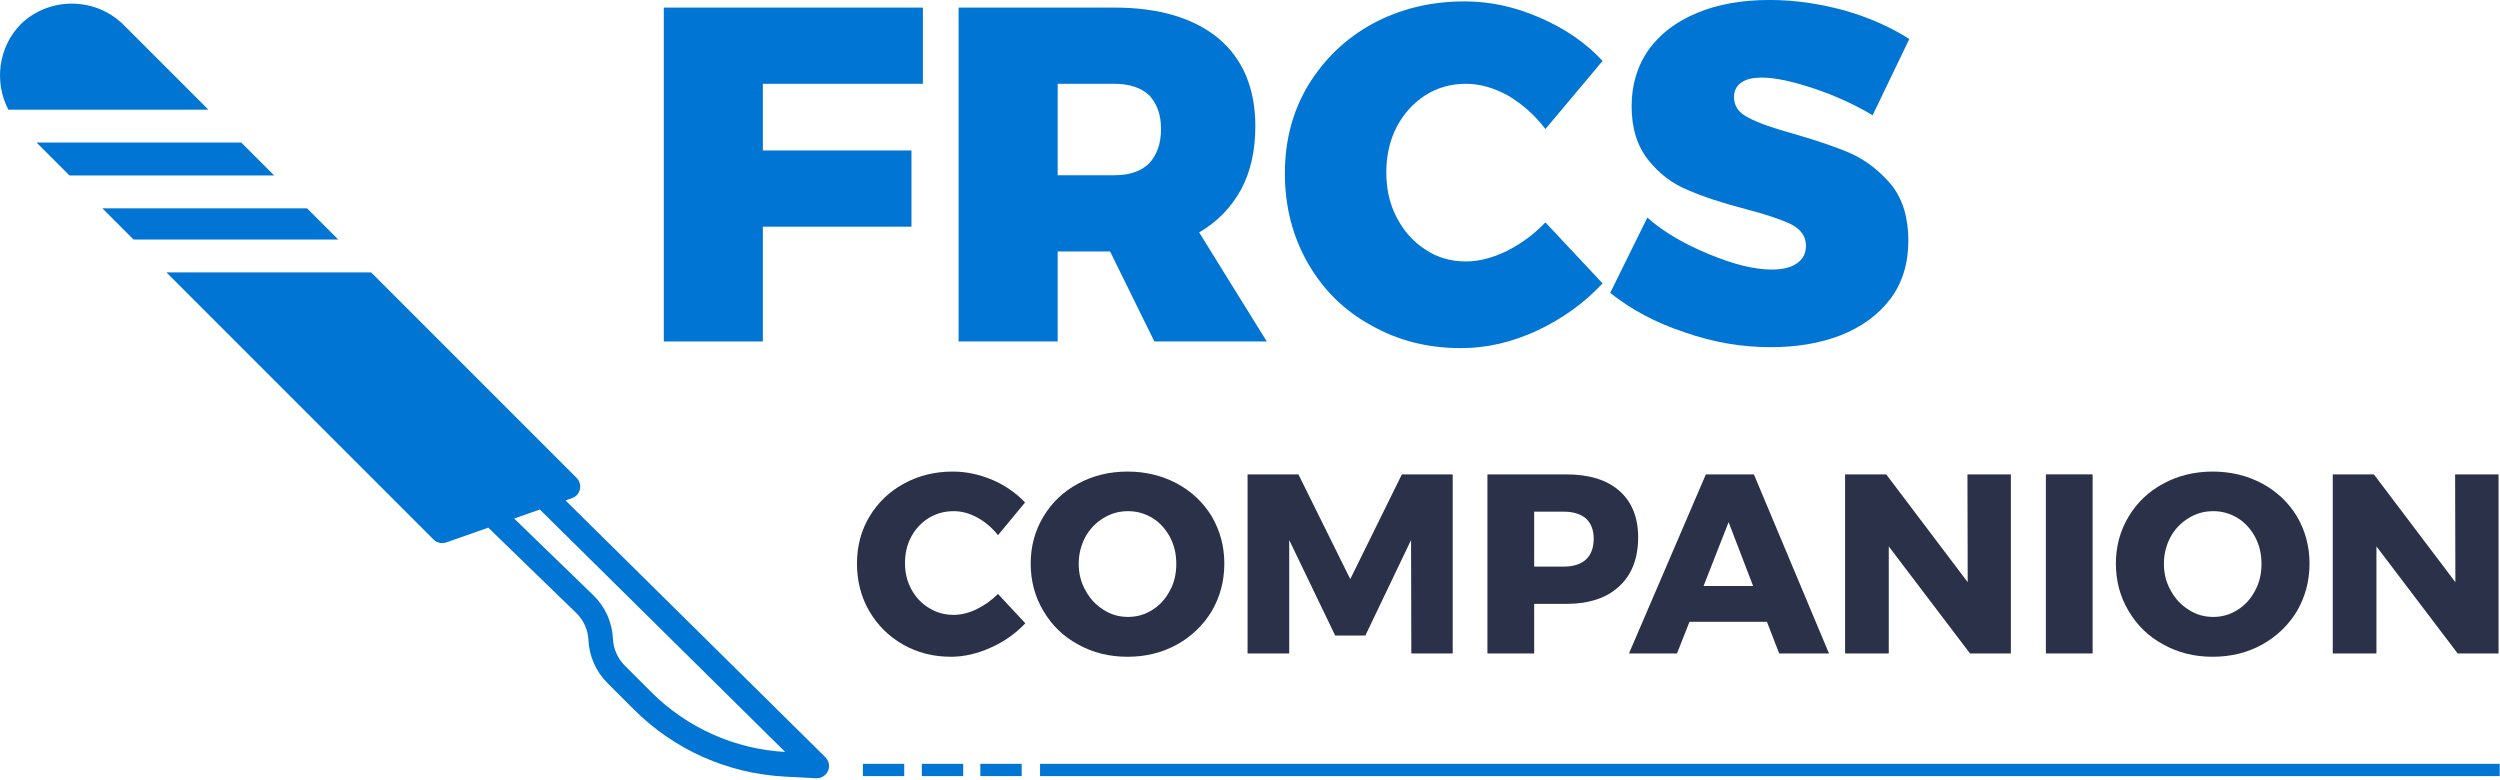 <?xml version="1.0" encoding="UTF-8" standalone="no"?>
<!DOCTYPE svg PUBLIC "-//W3C//DTD SVG 1.1//EN" "http://www.w3.org/Graphics/SVG/1.1/DTD/svg11.dtd">
<svg width="100%" height="100%" viewBox="0 0 1398 436" version="1.1" xmlns="http://www.w3.org/2000/svg" xmlns:xlink="http://www.w3.org/1999/xlink" xml:space="preserve" xmlns:serif="http://www.serif.com/" style="fill-rule:evenodd;clip-rule:evenodd;stroke-linejoin:round;stroke-miterlimit:2;">
    <g transform="matrix(1.52,0,0,1.52,-484.937,-510.151)">
        <g transform="matrix(0.984,0,0,0.984,424.925,-276.75)">
            <g transform="matrix(178.076,0,0,178.076,130.059,750)">
                <path d="M0.059,-0.701L0.603,-0.701L0.603,-0.541L0.267,-0.541L0.267,-0.401L0.579,-0.401L0.579,-0.241L0.267,-0.241L0.267,-0L0.059,-0L0.059,-0.701Z" style="fill:rgb(1,117,212);fill-rule:nonzero;"/>
            </g>
            <g transform="matrix(178.076,0,0,178.076,240.288,750)">
                <path d="M0.47,-0L0.377,-0.189L0.267,-0.189L0.267,-0L0.059,-0L0.059,-0.701L0.386,-0.701C0.48,-0.701 0.553,-0.679 0.605,-0.636C0.656,-0.593 0.682,-0.531 0.682,-0.452C0.682,-0.401 0.672,-0.356 0.652,-0.319C0.631,-0.281 0.602,-0.251 0.564,-0.229L0.706,-0L0.47,-0ZM0.267,-0.349L0.386,-0.349C0.417,-0.349 0.442,-0.357 0.459,-0.374C0.475,-0.391 0.484,-0.415 0.484,-0.446C0.484,-0.477 0.475,-0.5 0.459,-0.517C0.442,-0.533 0.417,-0.541 0.386,-0.541L0.267,-0.541L0.267,-0.349Z" style="fill:rgb(1,117,212);fill-rule:nonzero;"/>
            </g>
            <g transform="matrix(178.076,0,0,178.076,369.392,750)">
                <path d="M0.566,-0.446C0.544,-0.475 0.518,-0.498 0.488,-0.516C0.457,-0.533 0.428,-0.541 0.399,-0.541C0.368,-0.541 0.339,-0.533 0.314,-0.517C0.289,-0.501 0.269,-0.479 0.254,-0.451C0.239,-0.422 0.232,-0.39 0.232,-0.355C0.232,-0.32 0.239,-0.288 0.254,-0.26C0.269,-0.231 0.289,-0.209 0.314,-0.193C0.339,-0.176 0.368,-0.168 0.399,-0.168C0.426,-0.168 0.454,-0.175 0.485,-0.19C0.515,-0.205 0.542,-0.225 0.566,-0.25L0.686,-0.122C0.648,-0.081 0.602,-0.048 0.549,-0.023C0.495,0.002 0.442,0.014 0.389,0.014C0.319,0.014 0.256,-0.002 0.2,-0.034C0.143,-0.065 0.099,-0.109 0.067,-0.165C0.035,-0.221 0.019,-0.284 0.019,-0.353C0.019,-0.421 0.035,-0.483 0.068,-0.538C0.101,-0.592 0.146,-0.636 0.203,-0.667C0.26,-0.698 0.325,-0.714 0.396,-0.714C0.449,-0.714 0.501,-0.703 0.554,-0.68C0.607,-0.657 0.651,-0.627 0.686,-0.589L0.566,-0.446Z" style="fill:rgb(1,117,212);fill-rule:nonzero;"/>
            </g>
            <g transform="matrix(178.076,0,0,178.076,492.265,750)">
                <path d="M0.563,-0.475C0.526,-0.497 0.485,-0.516 0.44,-0.531C0.395,-0.546 0.359,-0.554 0.33,-0.554C0.312,-0.554 0.298,-0.551 0.288,-0.544C0.277,-0.537 0.272,-0.526 0.272,-0.513C0.272,-0.494 0.282,-0.48 0.302,-0.47C0.322,-0.459 0.354,-0.448 0.397,-0.436C0.446,-0.422 0.487,-0.408 0.519,-0.394C0.551,-0.379 0.579,-0.357 0.603,-0.328C0.626,-0.299 0.638,-0.26 0.638,-0.212C0.638,-0.163 0.625,-0.122 0.6,-0.089C0.574,-0.055 0.539,-0.03 0.496,-0.013C0.452,0.004 0.403,0.012 0.349,0.012C0.289,0.012 0.229,0.002 0.169,-0.019C0.108,-0.039 0.056,-0.067 0.012,-0.102L0.09,-0.26C0.125,-0.229 0.169,-0.204 0.22,-0.183C0.271,-0.162 0.314,-0.151 0.351,-0.151C0.374,-0.151 0.391,-0.155 0.404,-0.164C0.417,-0.173 0.423,-0.185 0.423,-0.201C0.423,-0.22 0.413,-0.235 0.392,-0.246C0.371,-0.256 0.339,-0.267 0.296,-0.278C0.247,-0.291 0.207,-0.304 0.175,-0.318C0.143,-0.331 0.115,-0.352 0.092,-0.381C0.069,-0.41 0.057,-0.447 0.057,-0.494C0.057,-0.539 0.069,-0.579 0.093,-0.613C0.117,-0.646 0.151,-0.672 0.195,-0.69C0.238,-0.708 0.289,-0.717 0.347,-0.717C0.4,-0.717 0.452,-0.709 0.504,-0.695C0.556,-0.68 0.601,-0.66 0.64,-0.635L0.563,-0.475Z" style="fill:rgb(1,117,212);fill-rule:nonzero;"/>
            </g>
        </g>
        <g transform="matrix(0.6,0,0,0.564,282.269,323.918)">
            <rect x="699" y="519" width="895" height="8" style="fill:rgb(1,117,212);"/>
        </g>
        <g transform="matrix(0.017,0,0,0.564,646.29,323.918)">
            <rect x="699" y="519" width="895" height="8" style="fill:rgb(1,117,212);"/>
        </g>
        <g transform="matrix(0.017,0,0,0.564,667.809,323.918)">
            <rect x="699" y="519" width="895" height="8" style="fill:rgb(1,117,212);"/>
        </g>
        <g transform="matrix(0.017,0,0,0.564,624.602,323.918)">
            <rect x="699" y="519" width="895" height="8" style="fill:rgb(1,117,212);"/>
        </g>
        <g transform="matrix(0.008,0,0,0.564,601.675,323.918)">
            <rect x="699" y="519" width="895" height="8" style="fill:rgb(1,117,212);"/>
        </g>
        <g transform="matrix(0.965,0,0,0.965,-114.399,-150.633)">
            <g transform="matrix(97.39,0,0,97.39,773.629,753.015)">
                <path d="M0.575,-0.463C0.552,-0.492 0.525,-0.515 0.494,-0.532C0.463,-0.549 0.432,-0.557 0.401,-0.557C0.366,-0.557 0.334,-0.548 0.305,-0.531C0.276,-0.513 0.253,-0.489 0.236,-0.458C0.219,-0.427 0.211,-0.392 0.211,-0.354C0.211,-0.316 0.219,-0.282 0.236,-0.251C0.253,-0.22 0.276,-0.195 0.305,-0.178C0.334,-0.16 0.366,-0.151 0.401,-0.151C0.43,-0.151 0.46,-0.158 0.491,-0.173C0.522,-0.188 0.55,-0.208 0.575,-0.233L0.682,-0.118C0.644,-0.078 0.599,-0.046 0.547,-0.023C0.494,0.001 0.442,0.013 0.391,0.013C0.322,0.013 0.259,-0.003 0.203,-0.035C0.147,-0.067 0.103,-0.111 0.071,-0.166C0.039,-0.221 0.023,-0.283 0.023,-0.352C0.023,-0.42 0.039,-0.481 0.072,-0.536C0.105,-0.591 0.15,-0.634 0.207,-0.665C0.264,-0.696 0.327,-0.712 0.398,-0.712C0.45,-0.712 0.501,-0.701 0.552,-0.68C0.603,-0.658 0.646,-0.628 0.681,-0.591L0.575,-0.463Z" style="fill:rgb(43,49,72);fill-rule:nonzero;"/>
            </g>
            <g transform="matrix(97.39,0,0,97.39,839.854,753.015)">
                <path d="M0.402,-0.712C0.473,-0.712 0.538,-0.696 0.596,-0.665C0.653,-0.634 0.699,-0.591 0.732,-0.536C0.764,-0.481 0.781,-0.42 0.781,-0.352C0.781,-0.283 0.764,-0.221 0.732,-0.166C0.699,-0.111 0.653,-0.067 0.596,-0.035C0.538,-0.003 0.473,0.013 0.402,0.013C0.331,0.013 0.266,-0.003 0.209,-0.035C0.151,-0.066 0.106,-0.11 0.073,-0.166C0.04,-0.221 0.023,-0.283 0.023,-0.352C0.023,-0.42 0.04,-0.481 0.073,-0.536C0.106,-0.591 0.151,-0.634 0.209,-0.665C0.266,-0.696 0.331,-0.712 0.402,-0.712ZM0.404,-0.557C0.369,-0.557 0.337,-0.548 0.308,-0.53C0.278,-0.512 0.254,-0.487 0.237,-0.456C0.22,-0.424 0.211,-0.389 0.211,-0.351C0.211,-0.312 0.22,-0.277 0.238,-0.246C0.255,-0.214 0.279,-0.189 0.308,-0.171C0.337,-0.152 0.369,-0.143 0.404,-0.143C0.439,-0.143 0.47,-0.152 0.5,-0.171C0.529,-0.189 0.551,-0.214 0.568,-0.246C0.585,-0.277 0.593,-0.312 0.593,-0.351C0.593,-0.389 0.585,-0.424 0.568,-0.456C0.551,-0.487 0.529,-0.512 0.5,-0.53C0.47,-0.548 0.439,-0.557 0.404,-0.557Z" style="fill:rgb(43,49,72);fill-rule:nonzero;"/>
            </g>
            <g transform="matrix(97.39,0,0,97.39,918.156,753.015)">
                <path d="M0.068,-0.701L0.267,-0.701L0.47,-0.291L0.672,-0.701L0.871,-0.701L0.871,-0L0.709,-0L0.708,-0.444L0.529,-0.07L0.411,-0.07L0.231,-0.444L0.231,-0L0.068,-0L0.068,-0.701Z" style="fill:rgb(43,49,72);fill-rule:nonzero;"/>
            </g>
            <g transform="matrix(97.39,0,0,97.39,1009.6,753.015)">
                <path d="M0.376,-0.701C0.465,-0.701 0.535,-0.68 0.584,-0.637C0.633,-0.594 0.658,-0.533 0.658,-0.455C0.658,-0.372 0.633,-0.308 0.584,-0.263C0.535,-0.217 0.465,-0.194 0.376,-0.194L0.251,-0.194L0.251,-0L0.068,-0L0.068,-0.701L0.376,-0.701ZM0.367,-0.34C0.404,-0.34 0.433,-0.349 0.454,-0.368C0.474,-0.387 0.484,-0.414 0.484,-0.449C0.484,-0.483 0.474,-0.509 0.454,-0.528C0.433,-0.546 0.404,-0.555 0.367,-0.555L0.251,-0.555L0.251,-0.34L0.367,-0.34Z" style="fill:rgb(43,49,72);fill-rule:nonzero;"/>
            </g>
            <g transform="matrix(97.39,0,0,97.39,1070.67,753.015)">
                <path d="M0.583,-0L0.535,-0.124L0.232,-0.124L0.183,-0L-0.005,-0L0.296,-0.701L0.484,-0.701L0.778,-0L0.583,-0ZM0.287,-0.264L0.481,-0.264L0.385,-0.514L0.287,-0.264Z" style="fill:rgb(43,49,72);fill-rule:nonzero;"/>
            </g>
            <g transform="matrix(97.39,0,0,97.39,1145.95,753.015)">
                <path d="M0.547,-0.701L0.717,-0.701L0.717,-0L0.557,-0L0.239,-0.419L0.239,-0L0.068,-0L0.068,-0.701L0.229,-0.701L0.548,-0.279L0.547,-0.701Z" style="fill:rgb(43,49,72);fill-rule:nonzero;"/>
            </g>
            <g transform="matrix(97.39,0,0,97.39,1222.5,753.015)">
                <rect x="0.068" y="-0.701" width="0.183" height="0.701" style="fill:rgb(43,49,72);fill-rule:nonzero;"/>
            </g>
            <g transform="matrix(97.39,0,0,97.39,1253.57,753.015)">
                <path d="M0.402,-0.712C0.473,-0.712 0.538,-0.696 0.596,-0.665C0.653,-0.634 0.699,-0.591 0.732,-0.536C0.764,-0.481 0.781,-0.42 0.781,-0.352C0.781,-0.283 0.764,-0.221 0.732,-0.166C0.699,-0.111 0.653,-0.067 0.596,-0.035C0.538,-0.003 0.473,0.013 0.402,0.013C0.331,0.013 0.266,-0.003 0.209,-0.035C0.151,-0.066 0.106,-0.11 0.073,-0.166C0.04,-0.221 0.023,-0.283 0.023,-0.352C0.023,-0.42 0.04,-0.481 0.073,-0.536C0.106,-0.591 0.151,-0.634 0.209,-0.665C0.266,-0.696 0.331,-0.712 0.402,-0.712ZM0.404,-0.557C0.369,-0.557 0.337,-0.548 0.308,-0.53C0.278,-0.512 0.254,-0.487 0.237,-0.456C0.22,-0.424 0.211,-0.389 0.211,-0.351C0.211,-0.312 0.22,-0.277 0.238,-0.246C0.255,-0.214 0.279,-0.189 0.308,-0.171C0.337,-0.152 0.369,-0.143 0.404,-0.143C0.439,-0.143 0.47,-0.152 0.5,-0.171C0.529,-0.189 0.551,-0.214 0.568,-0.246C0.585,-0.277 0.593,-0.312 0.593,-0.351C0.593,-0.389 0.585,-0.424 0.568,-0.456C0.551,-0.487 0.529,-0.512 0.5,-0.53C0.47,-0.548 0.439,-0.557 0.404,-0.557Z" style="fill:rgb(43,49,72);fill-rule:nonzero;"/>
            </g>
            <g transform="matrix(97.39,0,0,97.39,1331.87,753.015)">
                <path d="M0.547,-0.701L0.717,-0.701L0.717,-0L0.557,-0L0.239,-0.419L0.239,-0L0.068,-0L0.068,-0.701L0.229,-0.701L0.548,-0.279L0.547,-0.701Z" style="fill:rgb(43,49,72);fill-rule:nonzero;"/>
            </g>
        </g>
    </g>
    <g transform="matrix(1,0,0,1,-420.659,-560)">
        <path d="M628.178,712.328L743.115,827.266C744.402,828.551 745.127,830.296 745.127,832.114C745.127,835.016 743.283,837.616 740.545,838.576L736.91,839.854L882.218,983.438C883.533,984.727 884.276,986.493 884.276,988.335C884.276,992.096 881.181,995.191 877.42,995.191L877.035,995.191L859.288,994.251C827.569,992.572 797.57,979.197 775.122,956.724L760.294,941.896C753.901,935.508 750.126,926.952 749.716,917.924C749.463,912.344 747.144,907.052 743.213,903.084L693.698,855.054L670.216,863.312C667.734,864.185 664.959,863.554 663.098,861.694L513.731,712.328L628.178,712.328ZM752.846,893.259C759.239,899.653 763.014,908.214 763.424,917.246C763.679,922.864 766.026,928.187 770.002,932.164L784.81,946.973C804.802,966.987 831.498,978.929 859.743,980.492L722.536,844.915L708.17,849.969L752.846,893.259ZM609.78,693.929L495.333,693.929L477.911,676.508L592.359,676.508L609.78,693.929ZM573.961,658.109L459.513,658.109L441.114,639.711L555.562,639.711L573.961,658.109ZM425.331,621.312C417.336,606.018 419.585,586.544 432.209,573.581C448.299,557.915 474.417,558.228 490.127,574.275L537.164,621.312L425.331,621.312Z" style="fill:rgb(1,117,212);fill-rule:nonzero;"/>
    </g>
</svg>
